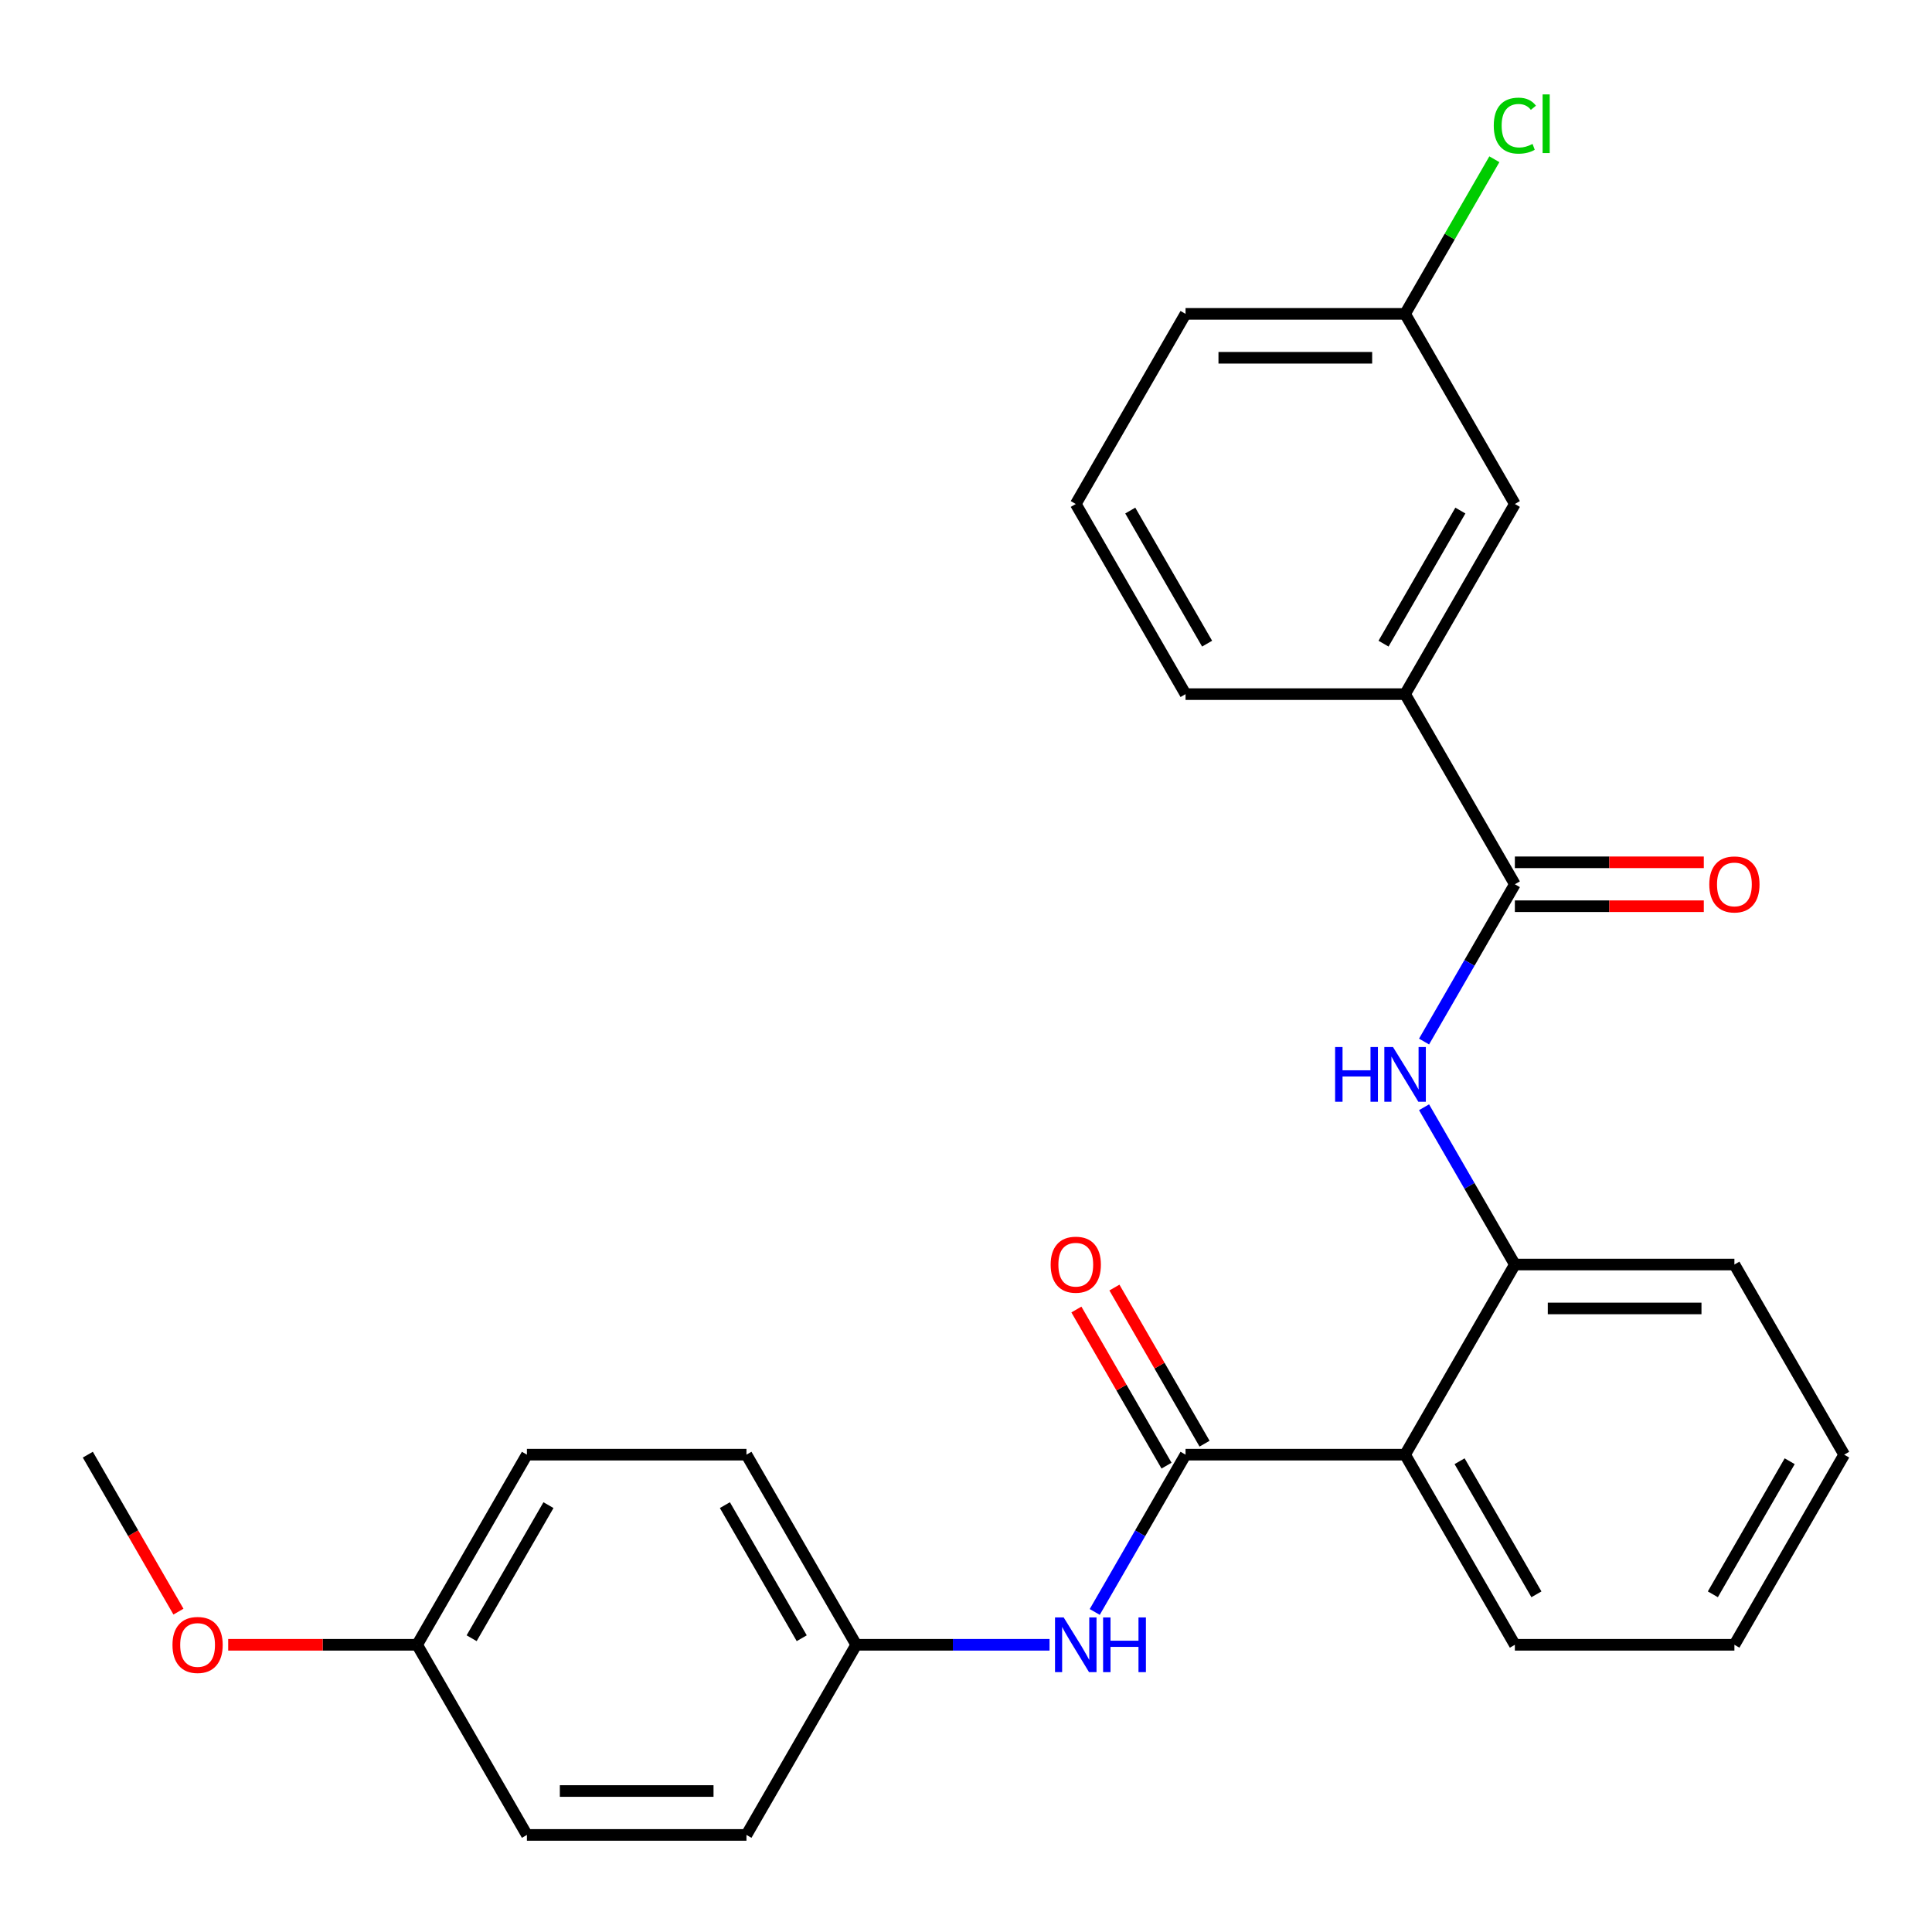 <?xml version='1.0' encoding='iso-8859-1'?>
<svg version='1.1' baseProfile='full'
              xmlns='http://www.w3.org/2000/svg'
                      xmlns:rdkit='http://www.rdkit.org/xml'
                      xmlns:xlink='http://www.w3.org/1999/xlink'
                  xml:space='preserve'
width='1000px' height='1000px' viewBox='0 0 1000 1000'>
<!-- END OF HEADER -->
<rect style='opacity:1.0;fill:#FFFFFF;stroke:none' width='1000' height='1000' x='0' y='0'> </rect>
<path class='bond-0' d='M 613.636,752.93 L 727.273,752.93' style='fill:none;fill-rule:evenodd;stroke:#000000;stroke-width:6px;stroke-linecap:butt;stroke-linejoin:miter;stroke-opacity:1' />
<path class='bond-4' d='M 613.636,752.93 L 590.135,793.635' style='fill:none;fill-rule:evenodd;stroke:#000000;stroke-width:6px;stroke-linecap:butt;stroke-linejoin:miter;stroke-opacity:1' />
<path class='bond-4' d='M 590.135,793.635 L 566.634,834.341' style='fill:none;fill-rule:evenodd;stroke:#0000FF;stroke-width:6px;stroke-linecap:butt;stroke-linejoin:miter;stroke-opacity:1' />
<path class='bond-6' d='M 623.478,747.248 L 600.149,706.843' style='fill:none;fill-rule:evenodd;stroke:#000000;stroke-width:6px;stroke-linecap:butt;stroke-linejoin:miter;stroke-opacity:1' />
<path class='bond-6' d='M 600.149,706.843 L 576.821,666.437' style='fill:none;fill-rule:evenodd;stroke:#FF0000;stroke-width:6px;stroke-linecap:butt;stroke-linejoin:miter;stroke-opacity:1' />
<path class='bond-6' d='M 603.795,758.612 L 580.467,718.206' style='fill:none;fill-rule:evenodd;stroke:#000000;stroke-width:6px;stroke-linecap:butt;stroke-linejoin:miter;stroke-opacity:1' />
<path class='bond-6' d='M 580.467,718.206 L 557.139,677.801' style='fill:none;fill-rule:evenodd;stroke:#FF0000;stroke-width:6px;stroke-linecap:butt;stroke-linejoin:miter;stroke-opacity:1' />
<path class='bond-3' d='M 727.273,752.93 L 784.091,654.518' style='fill:none;fill-rule:evenodd;stroke:#000000;stroke-width:6px;stroke-linecap:butt;stroke-linejoin:miter;stroke-opacity:1' />
<path class='bond-13' d='M 727.273,752.93 L 784.091,851.342' style='fill:none;fill-rule:evenodd;stroke:#000000;stroke-width:6px;stroke-linecap:butt;stroke-linejoin:miter;stroke-opacity:1' />
<path class='bond-13' d='M 755.478,756.328 L 795.251,825.216' style='fill:none;fill-rule:evenodd;stroke:#000000;stroke-width:6px;stroke-linecap:butt;stroke-linejoin:miter;stroke-opacity:1' />
<path class='bond-1' d='M 784.091,457.694 L 760.59,498.4' style='fill:none;fill-rule:evenodd;stroke:#000000;stroke-width:6px;stroke-linecap:butt;stroke-linejoin:miter;stroke-opacity:1' />
<path class='bond-1' d='M 760.59,498.4 L 737.088,539.105' style='fill:none;fill-rule:evenodd;stroke:#0000FF;stroke-width:6px;stroke-linecap:butt;stroke-linejoin:miter;stroke-opacity:1' />
<path class='bond-5' d='M 784.091,457.694 L 727.273,359.282' style='fill:none;fill-rule:evenodd;stroke:#000000;stroke-width:6px;stroke-linecap:butt;stroke-linejoin:miter;stroke-opacity:1' />
<path class='bond-7' d='M 784.091,469.058 L 832.989,469.058' style='fill:none;fill-rule:evenodd;stroke:#000000;stroke-width:6px;stroke-linecap:butt;stroke-linejoin:miter;stroke-opacity:1' />
<path class='bond-7' d='M 832.989,469.058 L 881.886,469.058' style='fill:none;fill-rule:evenodd;stroke:#FF0000;stroke-width:6px;stroke-linecap:butt;stroke-linejoin:miter;stroke-opacity:1' />
<path class='bond-7' d='M 784.091,446.33 L 832.989,446.33' style='fill:none;fill-rule:evenodd;stroke:#000000;stroke-width:6px;stroke-linecap:butt;stroke-linejoin:miter;stroke-opacity:1' />
<path class='bond-7' d='M 832.989,446.33 L 881.886,446.33' style='fill:none;fill-rule:evenodd;stroke:#FF0000;stroke-width:6px;stroke-linecap:butt;stroke-linejoin:miter;stroke-opacity:1' />
<path class='bond-2' d='M 737.088,573.107 L 760.59,613.812' style='fill:none;fill-rule:evenodd;stroke:#0000FF;stroke-width:6px;stroke-linecap:butt;stroke-linejoin:miter;stroke-opacity:1' />
<path class='bond-2' d='M 760.59,613.812 L 784.091,654.518' style='fill:none;fill-rule:evenodd;stroke:#000000;stroke-width:6px;stroke-linecap:butt;stroke-linejoin:miter;stroke-opacity:1' />
<path class='bond-19' d='M 784.091,654.518 L 897.727,654.518' style='fill:none;fill-rule:evenodd;stroke:#000000;stroke-width:6px;stroke-linecap:butt;stroke-linejoin:miter;stroke-opacity:1' />
<path class='bond-19' d='M 801.136,677.245 L 880.682,677.245' style='fill:none;fill-rule:evenodd;stroke:#000000;stroke-width:6px;stroke-linecap:butt;stroke-linejoin:miter;stroke-opacity:1' />
<path class='bond-9' d='M 543.237,851.342 L 493.21,851.342' style='fill:none;fill-rule:evenodd;stroke:#0000FF;stroke-width:6px;stroke-linecap:butt;stroke-linejoin:miter;stroke-opacity:1' />
<path class='bond-9' d='M 493.21,851.342 L 443.182,851.342' style='fill:none;fill-rule:evenodd;stroke:#000000;stroke-width:6px;stroke-linecap:butt;stroke-linejoin:miter;stroke-opacity:1' />
<path class='bond-8' d='M 727.273,359.282 L 784.091,260.87' style='fill:none;fill-rule:evenodd;stroke:#000000;stroke-width:6px;stroke-linecap:butt;stroke-linejoin:miter;stroke-opacity:1' />
<path class='bond-8' d='M 716.113,333.157 L 755.886,264.268' style='fill:none;fill-rule:evenodd;stroke:#000000;stroke-width:6px;stroke-linecap:butt;stroke-linejoin:miter;stroke-opacity:1' />
<path class='bond-20' d='M 727.273,359.282 L 613.636,359.282' style='fill:none;fill-rule:evenodd;stroke:#000000;stroke-width:6px;stroke-linecap:butt;stroke-linejoin:miter;stroke-opacity:1' />
<path class='bond-10' d='M 784.091,260.87 L 727.273,162.458' style='fill:none;fill-rule:evenodd;stroke:#000000;stroke-width:6px;stroke-linecap:butt;stroke-linejoin:miter;stroke-opacity:1' />
<path class='bond-14' d='M 443.182,851.342 L 386.364,949.754' style='fill:none;fill-rule:evenodd;stroke:#000000;stroke-width:6px;stroke-linecap:butt;stroke-linejoin:miter;stroke-opacity:1' />
<path class='bond-15' d='M 443.182,851.342 L 386.364,752.93' style='fill:none;fill-rule:evenodd;stroke:#000000;stroke-width:6px;stroke-linecap:butt;stroke-linejoin:miter;stroke-opacity:1' />
<path class='bond-15' d='M 414.977,847.944 L 375.204,779.055' style='fill:none;fill-rule:evenodd;stroke:#000000;stroke-width:6px;stroke-linecap:butt;stroke-linejoin:miter;stroke-opacity:1' />
<path class='bond-12' d='M 727.273,162.458 L 750.376,122.443' style='fill:none;fill-rule:evenodd;stroke:#000000;stroke-width:6px;stroke-linecap:butt;stroke-linejoin:miter;stroke-opacity:1' />
<path class='bond-12' d='M 750.376,122.443 L 773.479,82.427' style='fill:none;fill-rule:evenodd;stroke:#00CC00;stroke-width:6px;stroke-linecap:butt;stroke-linejoin:miter;stroke-opacity:1' />
<path class='bond-28' d='M 727.273,162.458 L 613.636,162.458' style='fill:none;fill-rule:evenodd;stroke:#000000;stroke-width:6px;stroke-linecap:butt;stroke-linejoin:miter;stroke-opacity:1' />
<path class='bond-28' d='M 710.227,185.185 L 630.682,185.185' style='fill:none;fill-rule:evenodd;stroke:#000000;stroke-width:6px;stroke-linecap:butt;stroke-linejoin:miter;stroke-opacity:1' />
<path class='bond-11' d='M 215.909,851.342 L 272.727,752.93' style='fill:none;fill-rule:evenodd;stroke:#000000;stroke-width:6px;stroke-linecap:butt;stroke-linejoin:miter;stroke-opacity:1' />
<path class='bond-11' d='M 244.114,847.944 L 283.887,779.055' style='fill:none;fill-rule:evenodd;stroke:#000000;stroke-width:6px;stroke-linecap:butt;stroke-linejoin:miter;stroke-opacity:1' />
<path class='bond-18' d='M 215.909,851.342 L 167.011,851.342' style='fill:none;fill-rule:evenodd;stroke:#000000;stroke-width:6px;stroke-linecap:butt;stroke-linejoin:miter;stroke-opacity:1' />
<path class='bond-18' d='M 167.011,851.342 L 118.114,851.342' style='fill:none;fill-rule:evenodd;stroke:#FF0000;stroke-width:6px;stroke-linecap:butt;stroke-linejoin:miter;stroke-opacity:1' />
<path class='bond-26' d='M 215.909,851.342 L 272.727,949.754' style='fill:none;fill-rule:evenodd;stroke:#000000;stroke-width:6px;stroke-linecap:butt;stroke-linejoin:miter;stroke-opacity:1' />
<path class='bond-24' d='M 784.091,851.342 L 897.727,851.342' style='fill:none;fill-rule:evenodd;stroke:#000000;stroke-width:6px;stroke-linecap:butt;stroke-linejoin:miter;stroke-opacity:1' />
<path class='bond-17' d='M 386.364,949.754 L 272.727,949.754' style='fill:none;fill-rule:evenodd;stroke:#000000;stroke-width:6px;stroke-linecap:butt;stroke-linejoin:miter;stroke-opacity:1' />
<path class='bond-17' d='M 369.318,927.027 L 289.773,927.027' style='fill:none;fill-rule:evenodd;stroke:#000000;stroke-width:6px;stroke-linecap:butt;stroke-linejoin:miter;stroke-opacity:1' />
<path class='bond-16' d='M 386.364,752.93 L 272.727,752.93' style='fill:none;fill-rule:evenodd;stroke:#000000;stroke-width:6px;stroke-linecap:butt;stroke-linejoin:miter;stroke-opacity:1' />
<path class='bond-23' d='M 92.365,834.181 L 68.91,793.555' style='fill:none;fill-rule:evenodd;stroke:#FF0000;stroke-width:6px;stroke-linecap:butt;stroke-linejoin:miter;stroke-opacity:1' />
<path class='bond-23' d='M 68.91,793.555 L 45.455,752.93' style='fill:none;fill-rule:evenodd;stroke:#000000;stroke-width:6px;stroke-linecap:butt;stroke-linejoin:miter;stroke-opacity:1' />
<path class='bond-27' d='M 897.727,654.518 L 954.545,752.93' style='fill:none;fill-rule:evenodd;stroke:#000000;stroke-width:6px;stroke-linecap:butt;stroke-linejoin:miter;stroke-opacity:1' />
<path class='bond-21' d='M 613.636,359.282 L 556.818,260.87' style='fill:none;fill-rule:evenodd;stroke:#000000;stroke-width:6px;stroke-linecap:butt;stroke-linejoin:miter;stroke-opacity:1' />
<path class='bond-21' d='M 624.796,333.157 L 585.023,264.268' style='fill:none;fill-rule:evenodd;stroke:#000000;stroke-width:6px;stroke-linecap:butt;stroke-linejoin:miter;stroke-opacity:1' />
<path class='bond-22' d='M 556.818,260.87 L 613.636,162.458' style='fill:none;fill-rule:evenodd;stroke:#000000;stroke-width:6px;stroke-linecap:butt;stroke-linejoin:miter;stroke-opacity:1' />
<path class='bond-25' d='M 897.727,851.342 L 954.545,752.93' style='fill:none;fill-rule:evenodd;stroke:#000000;stroke-width:6px;stroke-linecap:butt;stroke-linejoin:miter;stroke-opacity:1' />
<path class='bond-25' d='M 886.568,825.216 L 926.34,756.328' style='fill:none;fill-rule:evenodd;stroke:#000000;stroke-width:6px;stroke-linecap:butt;stroke-linejoin:miter;stroke-opacity:1' />
<path  class='atom-3' d='M 691.053 541.946
L 694.893 541.946
L 694.893 553.986
L 709.373 553.986
L 709.373 541.946
L 713.213 541.946
L 713.213 570.266
L 709.373 570.266
L 709.373 557.186
L 694.893 557.186
L 694.893 570.266
L 691.053 570.266
L 691.053 541.946
' fill='#0000FF'/>
<path  class='atom-3' d='M 721.013 541.946
L 730.293 556.946
Q 731.213 558.426, 732.693 561.106
Q 734.173 563.786, 734.253 563.946
L 734.253 541.946
L 738.013 541.946
L 738.013 570.266
L 734.133 570.266
L 724.173 553.866
Q 723.013 551.946, 721.773 549.746
Q 720.573 547.546, 720.213 546.866
L 720.213 570.266
L 716.533 570.266
L 716.533 541.946
L 721.013 541.946
' fill='#0000FF'/>
<path  class='atom-5' d='M 550.558 837.182
L 559.838 852.182
Q 560.758 853.662, 562.238 856.342
Q 563.718 859.022, 563.798 859.182
L 563.798 837.182
L 567.558 837.182
L 567.558 865.502
L 563.678 865.502
L 553.718 849.102
Q 552.558 847.182, 551.318 844.982
Q 550.118 842.782, 549.758 842.102
L 549.758 865.502
L 546.078 865.502
L 546.078 837.182
L 550.558 837.182
' fill='#0000FF'/>
<path  class='atom-5' d='M 570.958 837.182
L 574.798 837.182
L 574.798 849.222
L 589.278 849.222
L 589.278 837.182
L 593.118 837.182
L 593.118 865.502
L 589.278 865.502
L 589.278 852.422
L 574.798 852.422
L 574.798 865.502
L 570.958 865.502
L 570.958 837.182
' fill='#0000FF'/>
<path  class='atom-7' d='M 543.818 654.598
Q 543.818 647.798, 547.178 643.998
Q 550.538 640.198, 556.818 640.198
Q 563.098 640.198, 566.458 643.998
Q 569.818 647.798, 569.818 654.598
Q 569.818 661.478, 566.418 665.398
Q 563.018 669.278, 556.818 669.278
Q 550.578 669.278, 547.178 665.398
Q 543.818 661.518, 543.818 654.598
M 556.818 666.078
Q 561.138 666.078, 563.458 663.198
Q 565.818 660.278, 565.818 654.598
Q 565.818 649.038, 563.458 646.238
Q 561.138 643.398, 556.818 643.398
Q 552.498 643.398, 550.138 646.198
Q 547.818 648.998, 547.818 654.598
Q 547.818 660.318, 550.138 663.198
Q 552.498 666.078, 556.818 666.078
' fill='#FF0000'/>
<path  class='atom-8' d='M 884.727 457.774
Q 884.727 450.974, 888.087 447.174
Q 891.447 443.374, 897.727 443.374
Q 904.007 443.374, 907.367 447.174
Q 910.727 450.974, 910.727 457.774
Q 910.727 464.654, 907.327 468.574
Q 903.927 472.454, 897.727 472.454
Q 891.487 472.454, 888.087 468.574
Q 884.727 464.694, 884.727 457.774
M 897.727 469.254
Q 902.047 469.254, 904.367 466.374
Q 906.727 463.454, 906.727 457.774
Q 906.727 452.214, 904.367 449.414
Q 902.047 446.574, 897.727 446.574
Q 893.407 446.574, 891.047 449.374
Q 888.727 452.174, 888.727 457.774
Q 888.727 463.494, 891.047 466.374
Q 893.407 469.254, 897.727 469.254
' fill='#FF0000'/>
<path  class='atom-13' d='M 773.171 65.026
Q 773.171 57.986, 776.451 54.306
Q 779.771 50.586, 786.051 50.586
Q 791.891 50.586, 795.011 54.706
L 792.371 56.866
Q 790.091 53.866, 786.051 53.866
Q 781.771 53.866, 779.491 56.746
Q 777.251 59.586, 777.251 65.026
Q 777.251 70.626, 779.571 73.506
Q 781.931 76.386, 786.491 76.386
Q 789.611 76.386, 793.251 74.506
L 794.371 77.506
Q 792.891 78.466, 790.651 79.026
Q 788.411 79.586, 785.931 79.586
Q 779.771 79.586, 776.451 75.826
Q 773.171 72.066, 773.171 65.026
' fill='#00CC00'/>
<path  class='atom-13' d='M 798.451 48.866
L 802.131 48.866
L 802.131 79.226
L 798.451 79.226
L 798.451 48.866
' fill='#00CC00'/>
<path  class='atom-19' d='M 89.273 851.422
Q 89.273 844.622, 92.633 840.822
Q 95.993 837.022, 102.273 837.022
Q 108.553 837.022, 111.913 840.822
Q 115.273 844.622, 115.273 851.422
Q 115.273 858.302, 111.873 862.222
Q 108.473 866.102, 102.273 866.102
Q 96.033 866.102, 92.633 862.222
Q 89.273 858.342, 89.273 851.422
M 102.273 862.902
Q 106.593 862.902, 108.913 860.022
Q 111.273 857.102, 111.273 851.422
Q 111.273 845.862, 108.913 843.062
Q 106.593 840.222, 102.273 840.222
Q 97.953 840.222, 95.593 843.022
Q 93.273 845.822, 93.273 851.422
Q 93.273 857.142, 95.593 860.022
Q 97.953 862.902, 102.273 862.902
' fill='#FF0000'/>
</svg>
